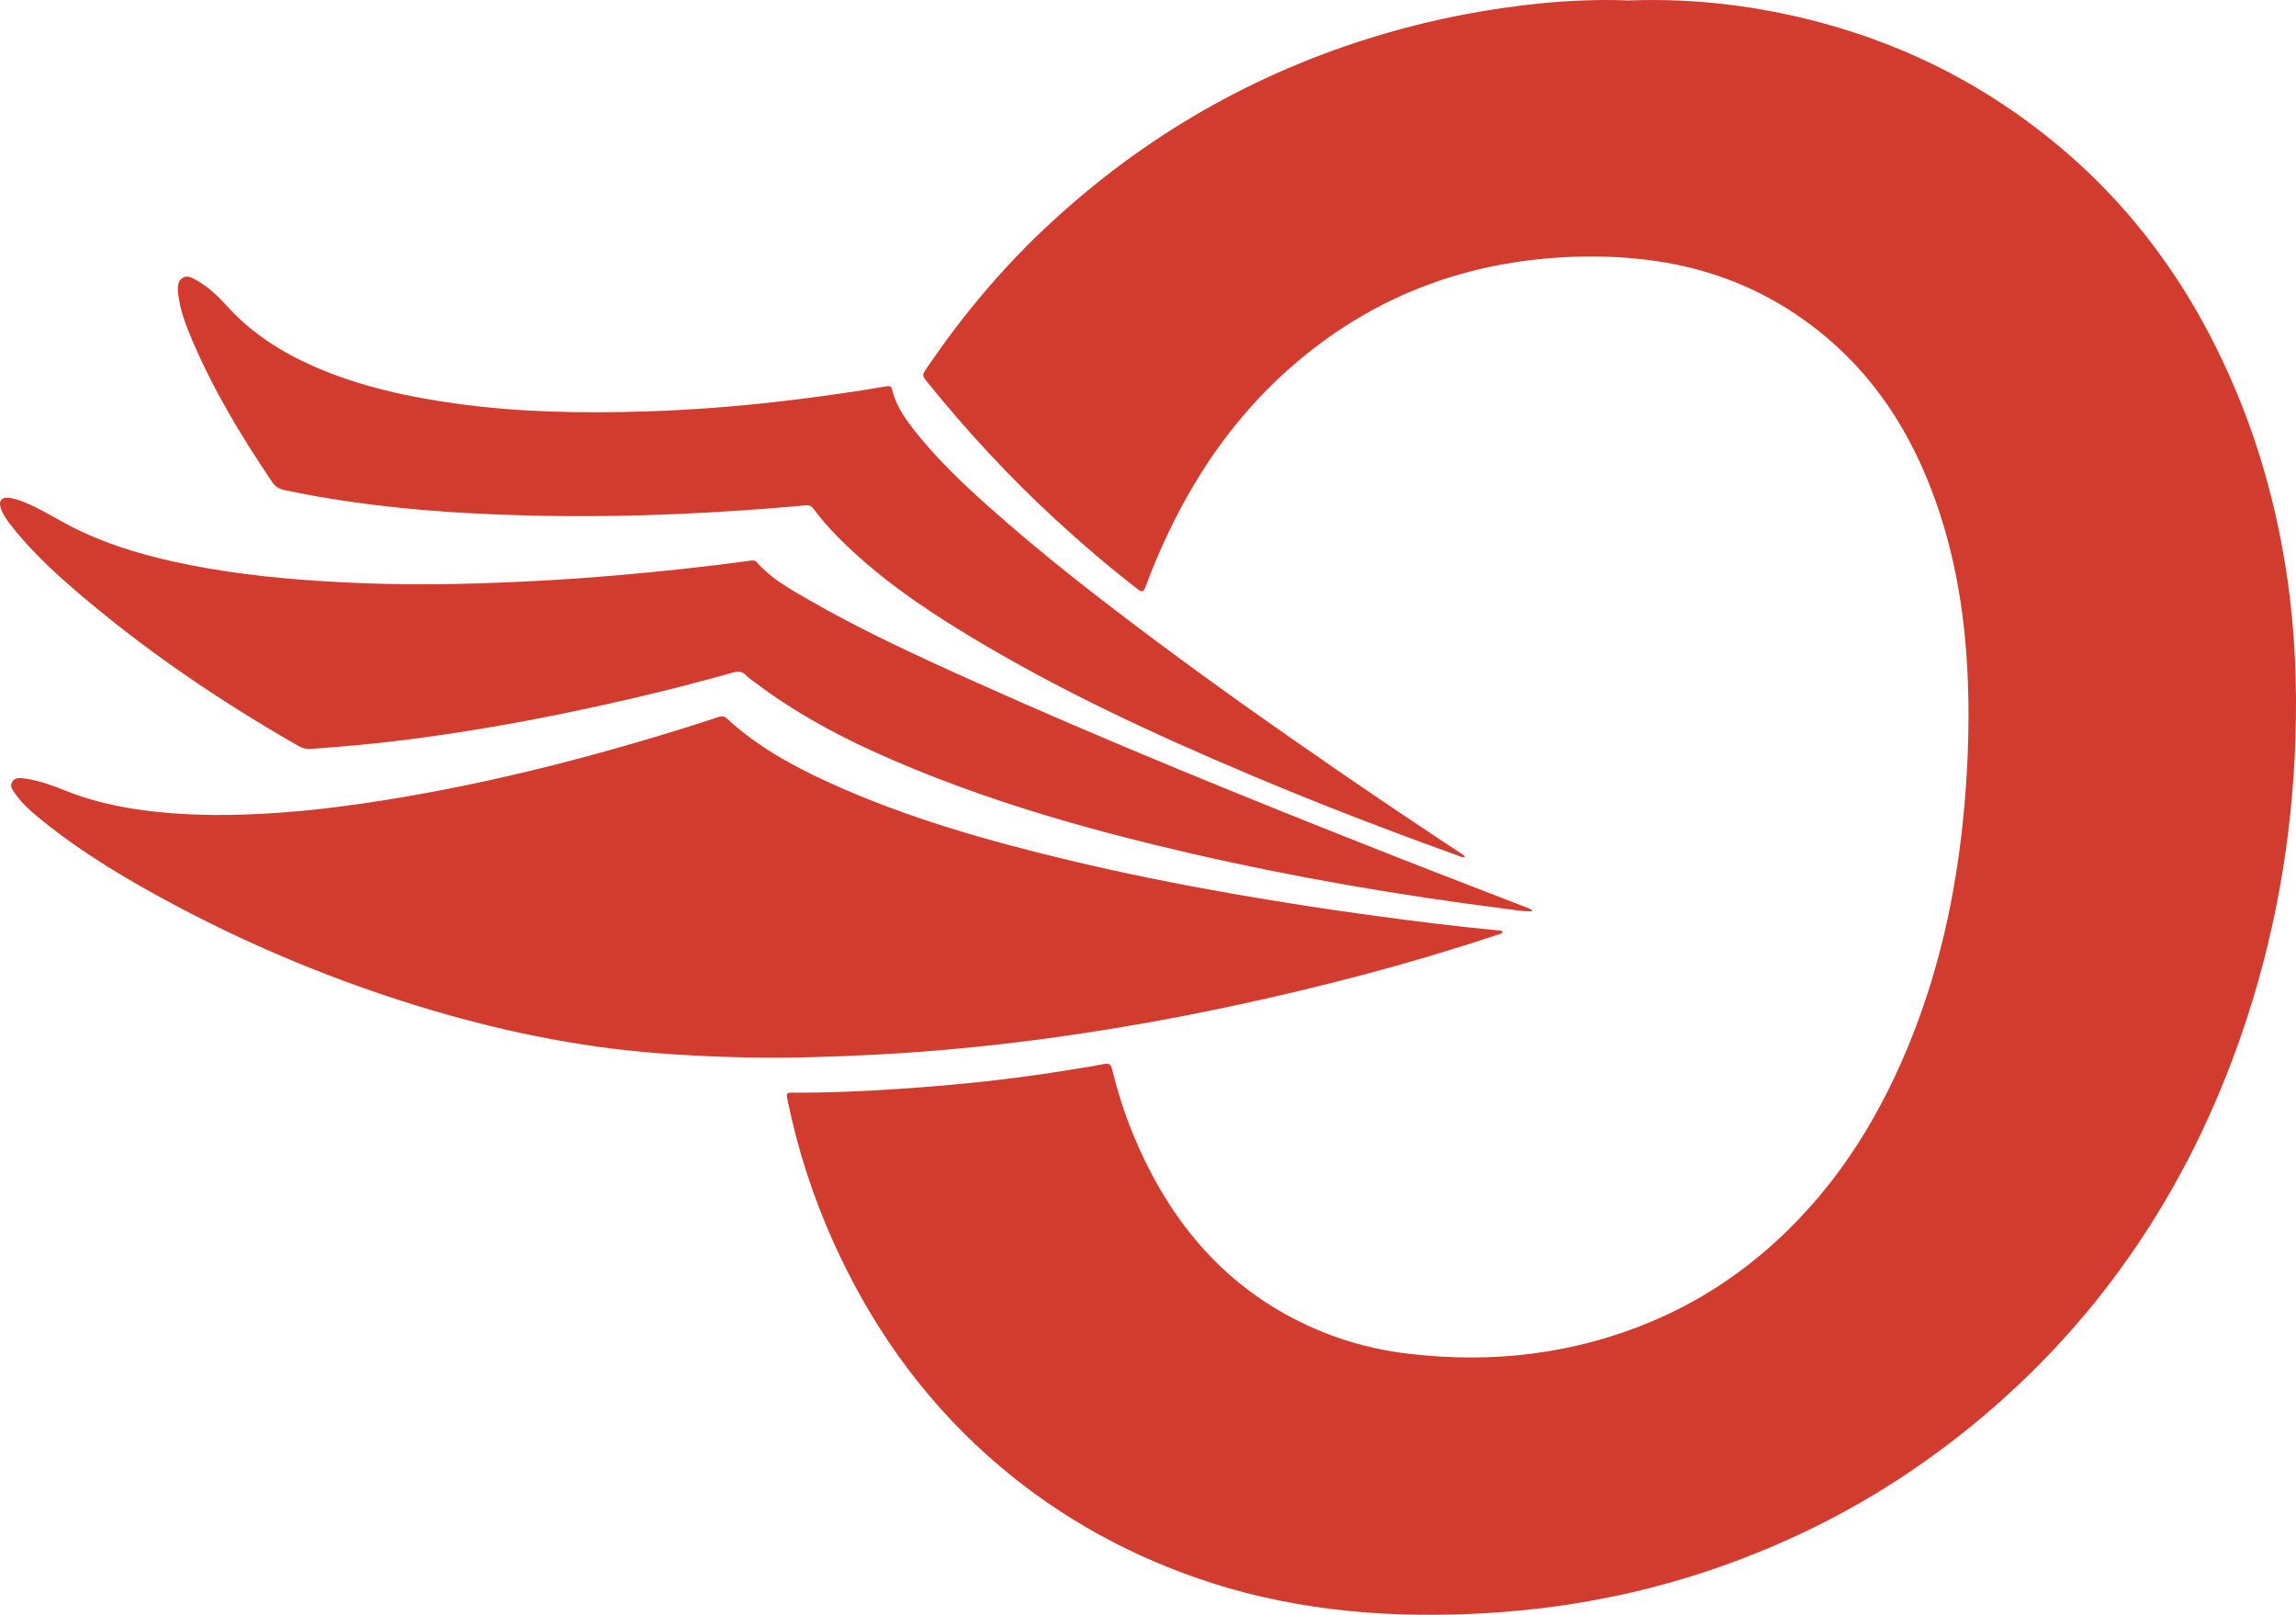 <svg width="128" height="90" viewBox="0 0 128 90" fill="none" xmlns="http://www.w3.org/2000/svg">
<path fill-rule="evenodd" clip-rule="evenodd" d="M101.574 1.277C98.061 0.33 94.482 -0.112 90.809 0.025H90.805C88.857 -0.053 86.89 0.056 84.929 0.293C81.927 0.654 78.984 1.288 76.103 2.206C69.288 4.377 63.305 7.937 58.132 12.839C55.697 15.148 53.569 17.714 51.687 20.482C51.391 20.916 51.393 20.918 51.722 21.326L51.728 21.333C53.915 24.042 56.276 26.59 58.84 28.95C60.316 30.31 61.843 31.614 63.434 32.843C63.664 33.02 63.76 32.982 63.856 32.722C64.234 31.689 64.665 30.677 65.139 29.682C66.893 26.003 69.232 22.758 72.376 20.113C76.794 16.399 81.922 14.528 87.684 14.314C89.246 14.256 90.803 14.324 92.353 14.553C95.129 14.964 97.698 15.912 100.035 17.46C103.46 19.73 105.834 22.839 107.394 26.591C108.914 30.247 109.565 34.082 109.708 38.009C109.804 40.647 109.692 43.282 109.416 45.909C108.999 49.873 108.155 53.739 106.716 57.466C104.995 61.922 102.575 65.93 99.006 69.192C96.954 71.069 94.651 72.566 92.084 73.648C87.738 75.477 83.204 75.997 78.539 75.451C75.907 75.142 73.442 74.318 71.166 72.96C68.124 71.146 65.892 68.589 64.243 65.504C63.245 63.636 62.502 61.669 62.004 59.615C61.938 59.339 61.846 59.233 61.536 59.3C61.12 59.391 60.698 59.457 60.277 59.523C60.104 59.55 59.932 59.577 59.76 59.606C56.566 60.14 53.347 60.473 50.116 60.687C48.16 60.817 46.2 60.907 44.237 60.897C43.836 60.894 43.827 60.918 43.907 61.313C44.457 64.022 45.303 66.637 46.434 69.163C48.484 73.737 51.301 77.766 55.059 81.127C58.467 84.174 62.356 86.42 66.672 87.932C71.618 89.663 76.73 90.171 81.942 89.952C84.487 89.844 87.008 89.558 89.504 89.064C93.31 88.311 96.962 87.098 100.464 85.446C104.095 83.733 107.432 81.566 110.498 78.987C113.36 76.581 115.902 73.878 118.108 70.868C121.042 66.868 123.268 62.503 124.899 57.834C126.795 52.403 127.798 46.809 127.972 41.068C128.061 38.124 127.945 35.188 127.522 32.27C127.003 28.69 126.084 25.216 124.691 21.871C122.468 16.529 119.253 11.886 114.782 8.145C110.893 4.891 106.483 2.6 101.574 1.277ZM83.771 51.95L83.771 51.949V51.95L83.771 51.95ZM83.597 51.857C83.664 51.859 83.735 51.862 83.771 51.95C83.704 52.043 83.602 52.069 83.502 52.094C83.471 52.102 83.441 52.109 83.412 52.119C78.577 53.731 73.652 55.01 68.669 56.075C65.586 56.734 62.483 57.288 59.363 57.737C57.057 58.069 54.743 58.336 52.422 58.533C50.005 58.738 47.586 58.86 45.16 58.922C42.32 58.995 39.487 58.913 36.658 58.697C32.086 58.346 27.628 57.403 23.253 56.055C18.606 54.623 14.135 52.77 9.844 50.496C7.218 49.104 4.663 47.596 2.345 45.724C1.804 45.288 1.271 44.84 0.868 44.267C0.854 44.248 0.84 44.228 0.825 44.208C0.684 44.014 0.527 43.799 0.691 43.558C0.86 43.309 1.159 43.354 1.418 43.394L1.421 43.394C2.197 43.514 2.934 43.776 3.657 44.067C5.535 44.821 7.5 45.157 9.507 45.318C11.182 45.452 12.858 45.443 14.532 45.359C16.427 45.262 18.314 45.059 20.192 44.785C26.323 43.895 32.309 42.396 38.211 40.556C38.825 40.365 39.437 40.168 40.046 39.962C40.237 39.898 40.38 39.916 40.534 40.056C42.204 41.59 44.163 42.676 46.211 43.61C50.505 45.568 55.025 46.849 59.604 47.945C62.577 48.657 65.575 49.258 68.587 49.788C71.224 50.251 73.869 50.663 76.522 51.023C78.861 51.34 81.202 51.638 83.554 51.855C83.562 51.856 83.57 51.856 83.579 51.857L83.597 51.857ZM85.432 50.791C85.014 50.802 84.627 50.747 84.247 50.693C84.137 50.677 84.028 50.662 83.918 50.648C78.046 49.902 72.218 48.906 66.45 47.579C61.143 46.356 55.907 44.895 50.864 42.821C47.746 41.539 44.742 40.051 42.047 38.003C42.004 37.97 41.96 37.938 41.916 37.906C41.797 37.82 41.679 37.734 41.579 37.629C41.367 37.407 41.144 37.403 40.862 37.482C37.779 38.356 34.661 39.093 31.521 39.741C28.588 40.347 25.637 40.847 22.666 41.227C20.889 41.455 19.104 41.611 17.317 41.74C17.077 41.757 16.867 41.705 16.655 41.584C12.496 39.207 8.533 36.548 4.866 33.471C3.336 32.187 1.842 30.859 0.61 29.274C0.39 28.991 0.179 28.702 0.057 28.362C-0.109 27.904 0.096 27.666 0.577 27.753C0.964 27.822 1.326 27.966 1.682 28.128C2.156 28.344 2.61 28.598 3.063 28.851C3.336 29.003 3.608 29.156 3.885 29.3C5.711 30.251 7.662 30.852 9.665 31.297C12.358 31.895 15.089 32.204 17.838 32.381C20.418 32.547 23.002 32.602 25.586 32.541C28.494 32.473 31.4 32.323 34.301 32.073C36.811 31.856 39.316 31.594 41.812 31.251L41.813 31.25C41.95 31.232 42.085 31.214 42.192 31.337C42.939 32.193 43.909 32.752 44.876 33.31L44.984 33.372C47.915 35.064 50.984 36.485 54.068 37.872C61.766 41.334 69.587 44.503 77.439 47.6C79.127 48.266 80.82 48.92 82.513 49.574C83.385 49.911 84.257 50.248 85.129 50.587C85.145 50.593 85.162 50.599 85.178 50.605C85.261 50.633 85.352 50.664 85.434 50.79L85.432 50.791ZM81.662 47.76C81.662 47.759 81.663 47.759 81.663 47.759V47.761C81.663 47.76 81.662 47.76 81.662 47.76ZM81.662 47.76C81.608 47.655 81.53 47.609 81.457 47.565C81.44 47.555 81.424 47.545 81.408 47.535C79.219 46.096 77.045 44.634 74.884 43.152C71.421 40.776 67.989 38.36 64.623 35.853C61.34 33.408 58.105 30.906 55.054 28.178C53.659 26.929 52.303 25.64 51.129 24.178C50.528 23.431 49.959 22.664 49.734 21.706C49.683 21.487 49.536 21.509 49.366 21.539C47.828 21.804 46.284 22.022 44.737 22.22C41.828 22.594 38.909 22.84 35.98 22.931C32.488 23.04 29 22.981 25.53 22.508C22.782 22.132 20.088 21.551 17.536 20.437C15.683 19.627 14.009 18.56 12.646 17.047C12.147 16.493 11.6 15.979 10.94 15.61C10.93 15.604 10.919 15.599 10.909 15.593C10.681 15.465 10.429 15.324 10.17 15.496C9.897 15.679 9.909 15.98 9.92 16.268C9.921 16.277 9.921 16.286 9.921 16.295C9.922 16.319 9.927 16.343 9.931 16.368C9.935 16.385 9.938 16.402 9.94 16.419C10.045 17.292 10.353 18.107 10.693 18.907C11.887 21.727 13.465 24.336 15.177 26.87C15.351 27.126 15.556 27.251 15.854 27.314C20.317 28.253 24.843 28.615 29.392 28.729C32.218 28.799 35.043 28.77 37.869 28.643C40.218 28.538 42.564 28.382 44.904 28.165C45.131 28.144 45.252 28.214 45.374 28.382C45.765 28.916 46.203 29.413 46.668 29.884C48.807 32.058 51.297 33.78 53.893 35.356C58.944 38.424 64.293 40.903 69.733 43.199C73.538 44.805 77.393 46.288 81.281 47.685C81.305 47.694 81.329 47.704 81.353 47.715C81.443 47.754 81.538 47.794 81.662 47.76Z" fill="#D23C2E"/>
</svg>
